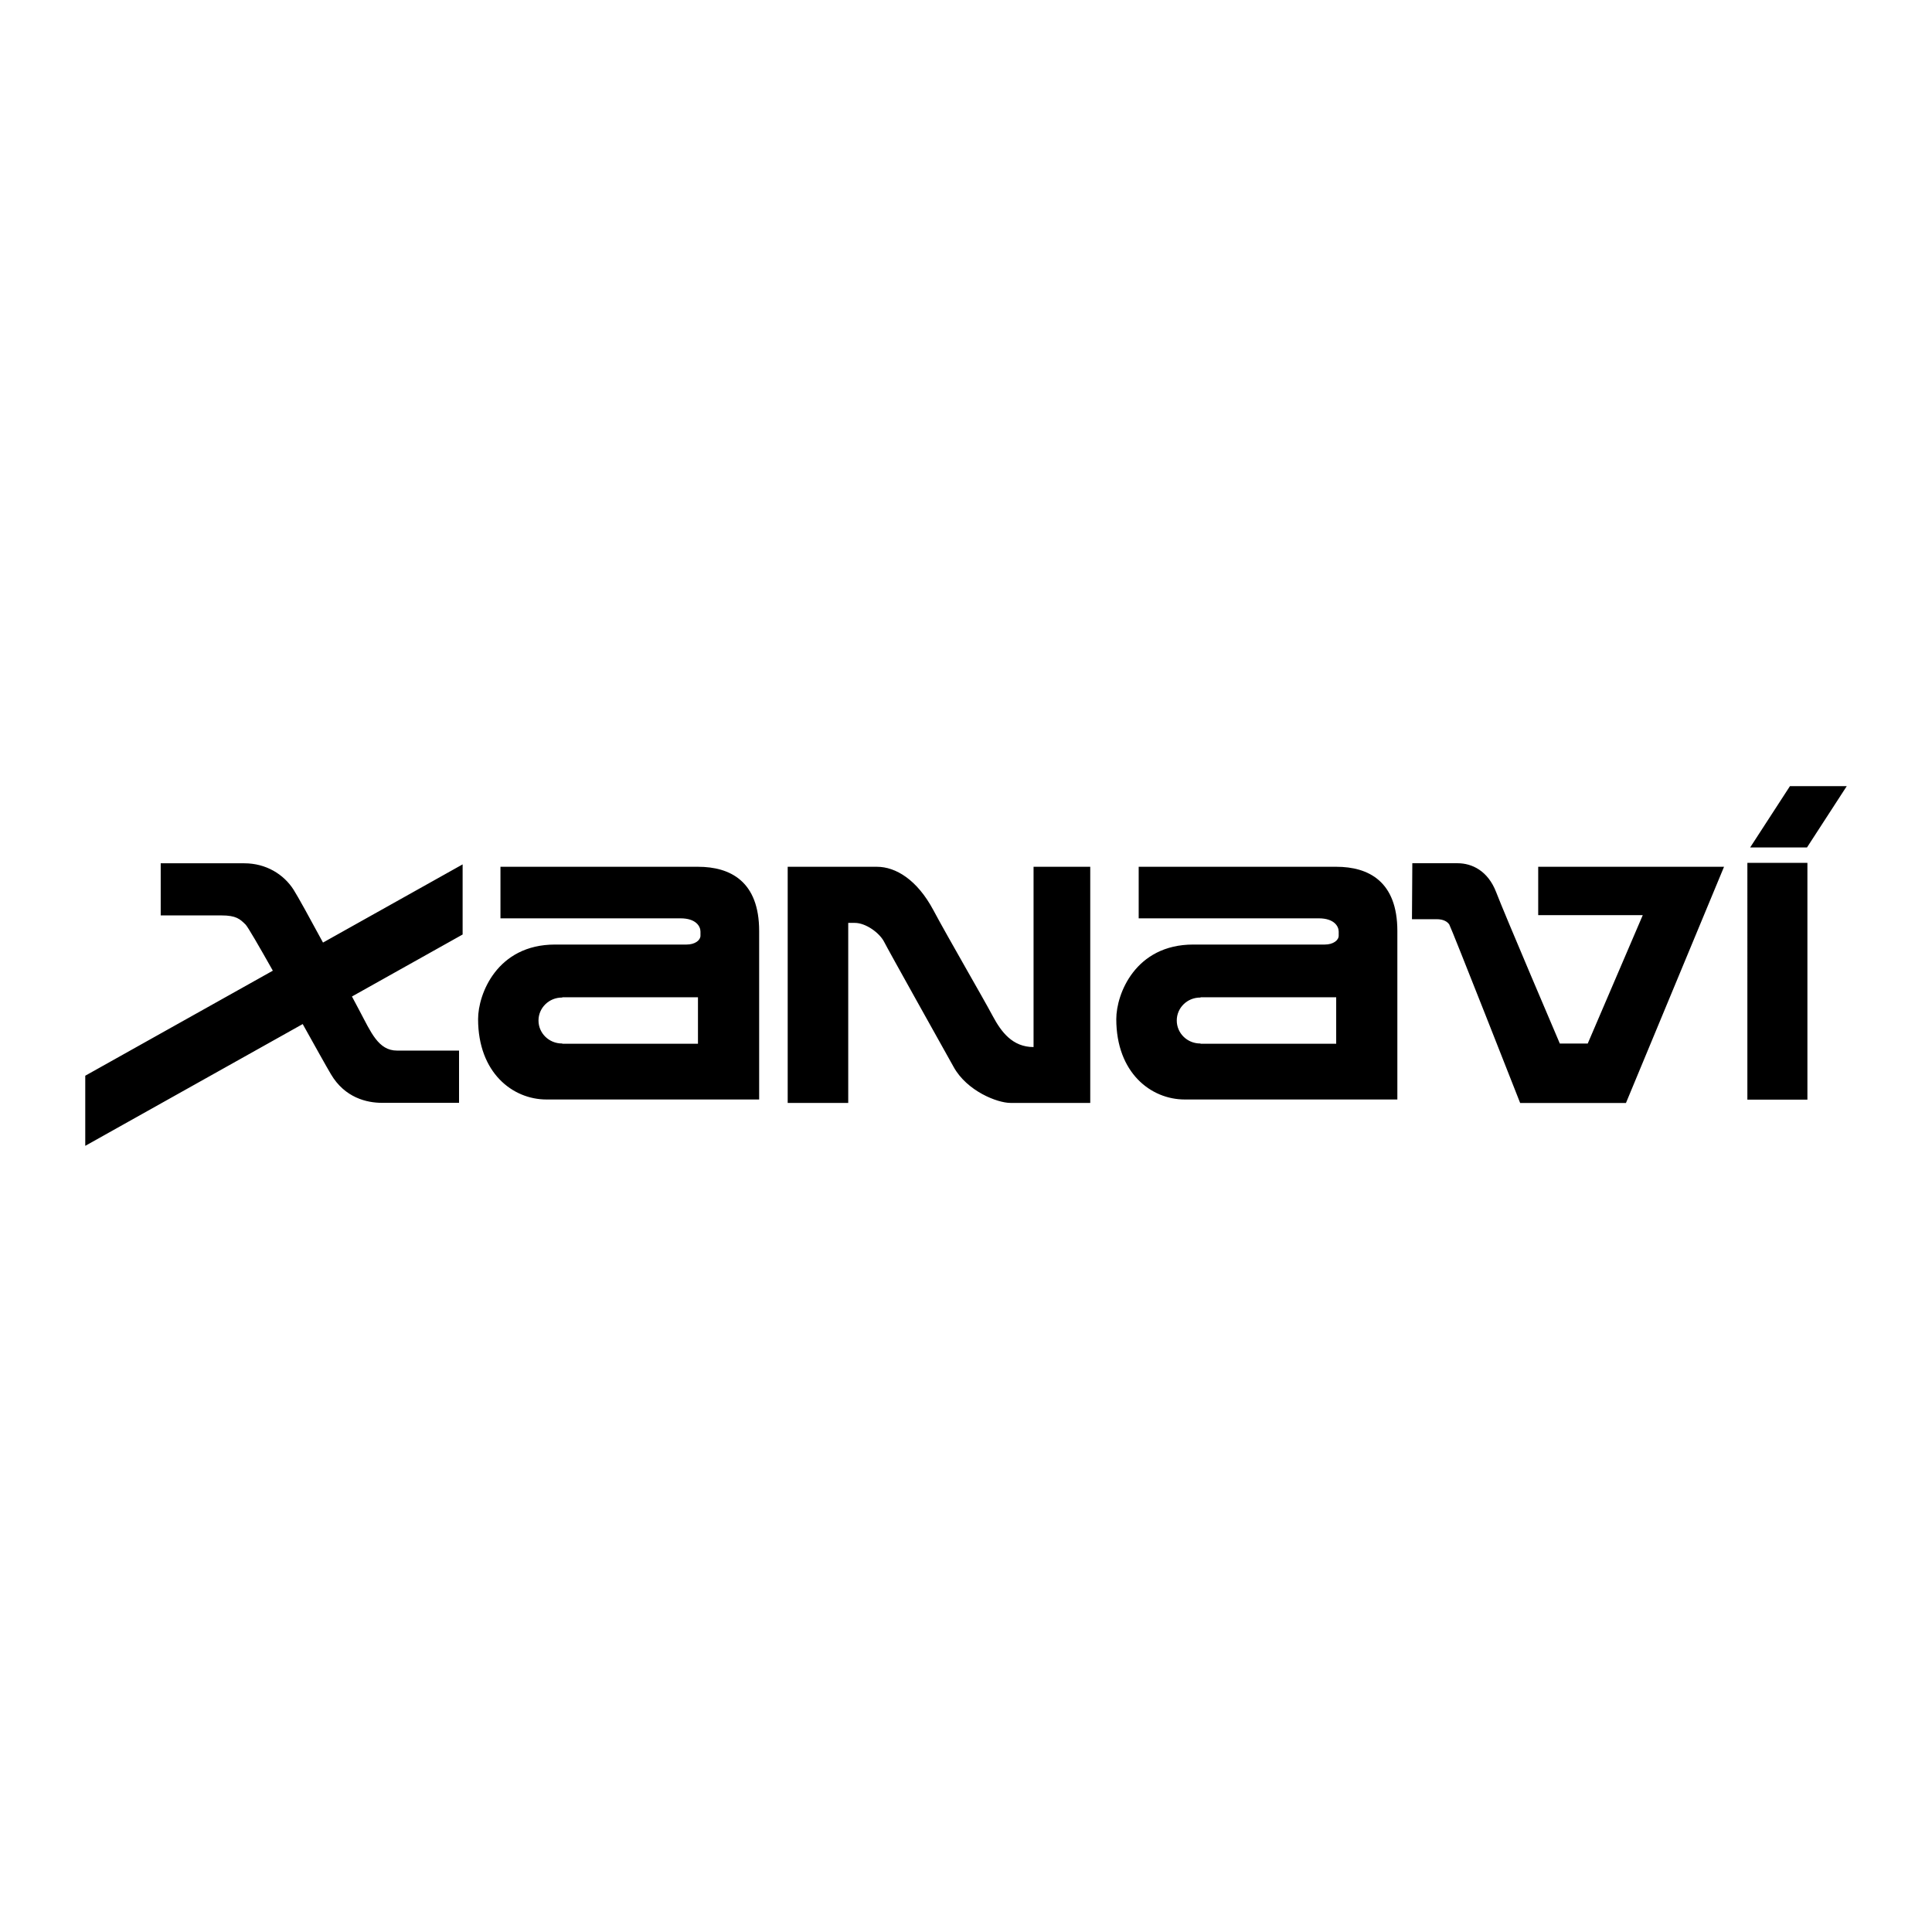 <svg xmlns="http://www.w3.org/2000/svg" width="2500" height="2500" viewBox="0 0 192.756 192.756"><g fill-rule="evenodd" clip-rule="evenodd"><path fill="#fff" d="M0 0h192.756v192.756H0V0z"/><path d="M46.156 93.236v-6.997l-13.93 7.801c-1.288-2.382-2.501-4.592-2.934-5.271-.982-1.539-2.748-2.638-4.917-2.638h-8.341v5.2h6.05c1.487 0 1.859.364 2.417.913.217.213 1.344 2.16 2.72 4.601l-18.715 10.48v6.996l21.695-12.15c1.244 2.232 2.331 4.184 2.811 4.996 1.395 2.371 3.606 2.863 5.095 2.863h7.692v-5.213h-6.193c-1.86 0-2.601-1.842-3.717-3.939-.179-.338-.447-.844-.775-1.457l11.042-6.185zm23.487-6.757H49.931v5.144h17.97c1.528 0 1.985.792 1.985 1.322v.411c0 .442-.528.882-1.385.882H55.373c-5.778 0-7.674 4.931-7.674 7.435 0 5.369 3.461 8.023 6.82 8.023h21.222v-16.81c0-4.938-2.864-6.407-6.098-6.407zm-.007 17.654H56.1v-.027l-.036.002c-1.292 0-2.338-1.027-2.338-2.291 0-1.266 1.047-2.291 2.338-2.291l.036.002v-.031h13.536v4.636zm63.684-17.654h-19.713v5.144h17.971c1.528 0 1.984.792 1.984 1.322v.411c0 .442-.529.882-1.385.882h-13.129c-5.777 0-7.676 4.931-7.676 7.435 0 5.369 3.463 8.023 6.826 8.023h21.217v-16.81c.001-4.938-2.86-6.407-6.095-6.407zm-.008 17.654h-13.535v-.027l-.037.002c-1.291 0-2.334-1.027-2.334-2.291 0-1.266 1.043-2.291 2.334-2.291l.037.002v-.031h13.535v4.636zm46.971-19.581l3.969-6.119h-5.668l-3.971 6.119h5.67zm-5.947 1.537h5.99v23.622h-5.99V86.089zm-33.428.036h4.52c1.443 0 3.027.764 3.842 2.88.807 2.116 6.354 15.108 6.354 15.108h2.785l5.49-12.808h-10.432v-4.827h18.541l-9.787 23.57h-10.553s-6.896-17.546-7.074-17.811c-.18-.264-.543-.529-1.264-.529h-2.457l.035-5.583zm-62.319.354h8.902c1.885 0 4.013 1.299 5.626 4.315 1.485 2.782 4.947 8.731 5.933 10.585.842 1.572 1.963 3.086 4.068 3.086V86.479h5.656v23.559h-7.969c-1.285 0-4.319-1.164-5.661-3.588-1.378-2.473-6.476-11.578-6.932-12.478-.457-.898-1.828-1.895-2.928-1.895h-.656v17.961h-6.04V86.479h.001z"/></g></svg>